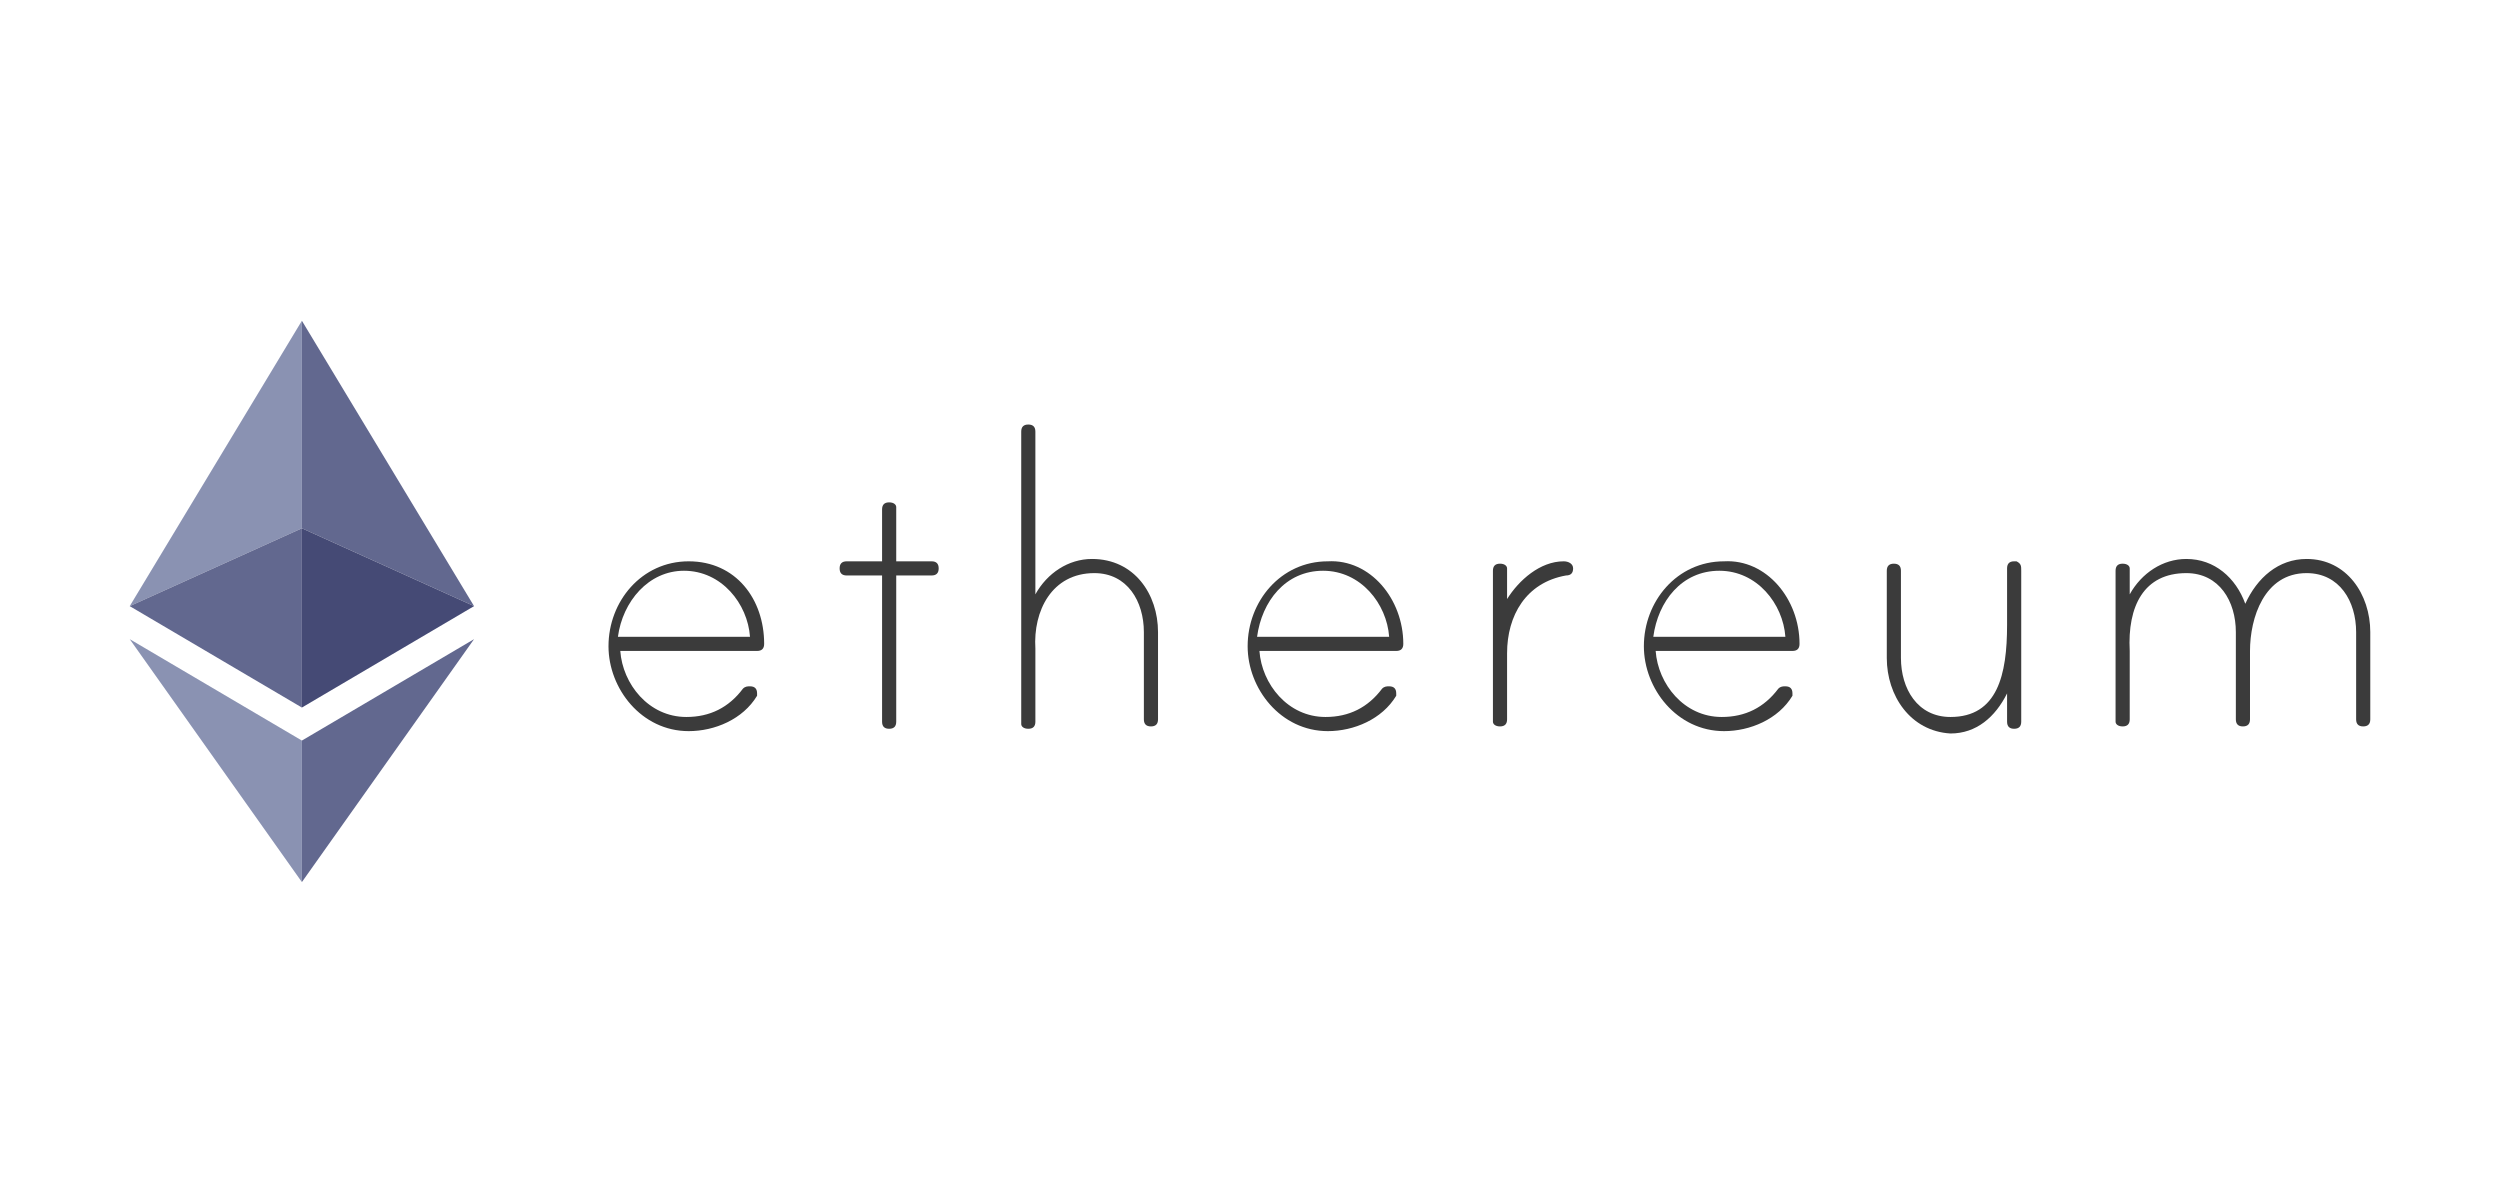 <?xml version="1.0" encoding="utf-8"?>
<svg xmlns="http://www.w3.org/2000/svg" xmlns:xlink="http://www.w3.org/1999/xlink" version="1.1" id="Layer_1" x="0px" y="0px" viewBox="0 0 106 51" style="enable-background:new 0 0 106 51;">
<style type="text/css">
	.st0{fill:#3B3B3B;}
	.st1{fill:#8A92B2;}
	.st2{fill:#62688F;}
	.st3{fill:#454A75;}
</style>
<g>
	<path class="st0" d="M32.4,27.3c0,0.2-0.1,0.3-0.3,0.3h-5.8c0.1,1.4,1.2,2.8,2.8,2.8c1,0,1.8-0.4,2.4-1.2c0.1-0.1,0.2-0.1,0.3-0.1&#xA;		c0.2,0,0.3,0.1,0.3,0.3l0,0c0,0.1,0,0.1,0,0.1c-0.6,1-1.8,1.5-2.9,1.5c-2,0-3.4-1.8-3.4-3.6c0-1.9,1.4-3.6,3.4-3.6&#xA;		S32.4,25.4,32.4,27.3L32.4,27.3z M31.8,27c-0.1-1.4-1.2-2.8-2.8-2.8c-1.5,0-2.6,1.3-2.8,2.8H31.8z"/>
	<path class="st0" d="M39.5,23.8c0.2,0,0.3,0.1,0.3,0.3c0,0.2-0.1,0.3-0.3,0.3l0,0H38v6.2c0,0.2-0.1,0.3-0.3,0.3s-0.3-0.1-0.3-0.3&#xA;		v-6.2h-1.5c-0.2,0-0.3-0.1-0.3-0.3l0,0c0-0.2,0.1-0.3,0.3-0.3h1.5v-2.2c0-0.2,0.1-0.3,0.3-0.3s0.3,0.1,0.3,0.2l0,0v2.3H39.5z"/>
	<path class="st0" d="M49.1,26.8v3.7c0,0.2-0.1,0.3-0.3,0.3s-0.3-0.1-0.3-0.3l0,0v-3.7c0-1.3-0.7-2.5-2.1-2.5&#xA;		c-1.8,0-2.6,1.6-2.5,3.2c0,0,0,0.2,0,0.3v2.8c0,0.2-0.1,0.3-0.3,0.3s-0.3-0.1-0.3-0.2l0,0V18.3c0-0.2,0.1-0.3,0.3-0.3&#xA;		s0.3,0.1,0.3,0.3v6.9c0.5-0.9,1.4-1.5,2.4-1.5C48.1,23.7,49.1,25.2,49.1,26.8z"/>
	<path class="st0" d="M59.5,27.3c0,0.2-0.1,0.3-0.3,0.3h-5.8c0.1,1.4,1.2,2.8,2.8,2.8c1,0,1.8-0.4,2.4-1.2c0.1-0.1,0.2-0.1,0.3-0.1&#xA;		c0.2,0,0.3,0.1,0.3,0.3l0,0c0,0.1,0,0.1,0,0.1c-0.6,1-1.8,1.5-2.9,1.5c-2,0-3.4-1.8-3.4-3.6c0-1.9,1.4-3.6,3.4-3.6&#xA;		C58.1,23.7,59.5,25.4,59.5,27.3L59.5,27.3z M58.9,27c-0.1-1.4-1.2-2.8-2.8-2.8s-2.6,1.3-2.8,2.8H58.9z"/>
	<path class="st0" d="M66.7,24.1c0,0.2-0.1,0.3-0.3,0.3c-1.7,0.3-2.5,1.7-2.5,3.3v2.8c0,0.2-0.1,0.3-0.3,0.3s-0.3-0.1-0.3-0.2l0,0&#xA;		v-6.4c0-0.2,0.1-0.3,0.3-0.3s0.3,0.1,0.3,0.2l0,0v1.3c0.5-0.8,1.4-1.6,2.4-1.6C66.5,23.8,66.7,23.9,66.7,24.1z"/>
	<path class="st0" d="M76.3,27.3c0,0.2-0.1,0.3-0.3,0.3h-5.8c0.1,1.4,1.2,2.8,2.8,2.8c1,0,1.8-0.4,2.4-1.2c0.1-0.1,0.2-0.1,0.3-0.1&#xA;		c0.2,0,0.3,0.1,0.3,0.3l0,0c0,0.1,0,0.1,0,0.1c-0.6,1-1.8,1.5-2.9,1.5c-2,0-3.4-1.8-3.4-3.6c0-1.9,1.4-3.6,3.4-3.6&#xA;		C74.9,23.7,76.3,25.4,76.3,27.3L76.3,27.3z M75.7,27c-0.1-1.4-1.2-2.8-2.8-2.8s-2.6,1.3-2.8,2.8H75.7z"/>
	<path class="st0" d="M85.7,24.2v6.4c0,0.2-0.1,0.3-0.3,0.3c-0.2,0-0.3-0.1-0.3-0.3l0,0v-1.2c-0.5,1-1.3,1.7-2.4,1.7&#xA;		C81,31,80,29.5,80,27.9v-3.7c0-0.2,0.1-0.3,0.3-0.3c0.2,0,0.3,0.1,0.3,0.3v3.7c0,1.3,0.7,2.5,2.1,2.5c2,0,2.4-1.8,2.4-3.9v-2.4&#xA;		c0-0.2,0.1-0.3,0.3-0.3h0.1C85.7,23.9,85.7,24,85.7,24.2z"/>
	<path class="st0" d="M100.5,26.8v3.7c0,0.2-0.1,0.3-0.3,0.3c-0.2,0-0.3-0.1-0.3-0.3l0,0v-3.7c0-1.3-0.7-2.5-2.1-2.5&#xA;		c-1.8,0-2.4,1.9-2.4,3.3v2.9c0,0.2-0.1,0.3-0.3,0.3c-0.2,0-0.3-0.1-0.3-0.3l0,0v-3.7c0-1.3-0.7-2.5-2.1-2.5c-1.8,0-2.5,1.4-2.4,3.3&#xA;		v0.1v2.8c0,0.2-0.1,0.3-0.3,0.3c-0.2,0-0.3-0.1-0.3-0.2l0,0v-6.4c0-0.2,0.1-0.3,0.3-0.3c0.2,0,0.3,0.1,0.3,0.2l0,0v1.1&#xA;		c0.5-0.9,1.4-1.5,2.4-1.5c1.2,0,2.1,0.8,2.5,1.9c0.5-1.1,1.4-1.9,2.6-1.9C99.5,23.7,100.5,25.2,100.5,26.8L100.5,26.8z"/>
	<g>
		<polygon class="st1" points="12.8,13.6 5.5,25.7 12.8,22.4"/>
		<polygon class="st2" points="12.8,22.4 5.5,25.7 12.8,30"/>
		<polygon class="st2" points="20.1,25.7 12.8,13.6 12.8,22.4"/>
		<polygon class="st3" points="12.8,30 20.1,25.7 12.8,22.4"/>
		<polygon class="st1" points="5.5,27.1 12.8,37.4 12.8,31.4"/>
		<polygon class="st2" points="12.8,31.4 12.8,37.4 20.1,27.1"/>
	</g>
</g>
</svg>